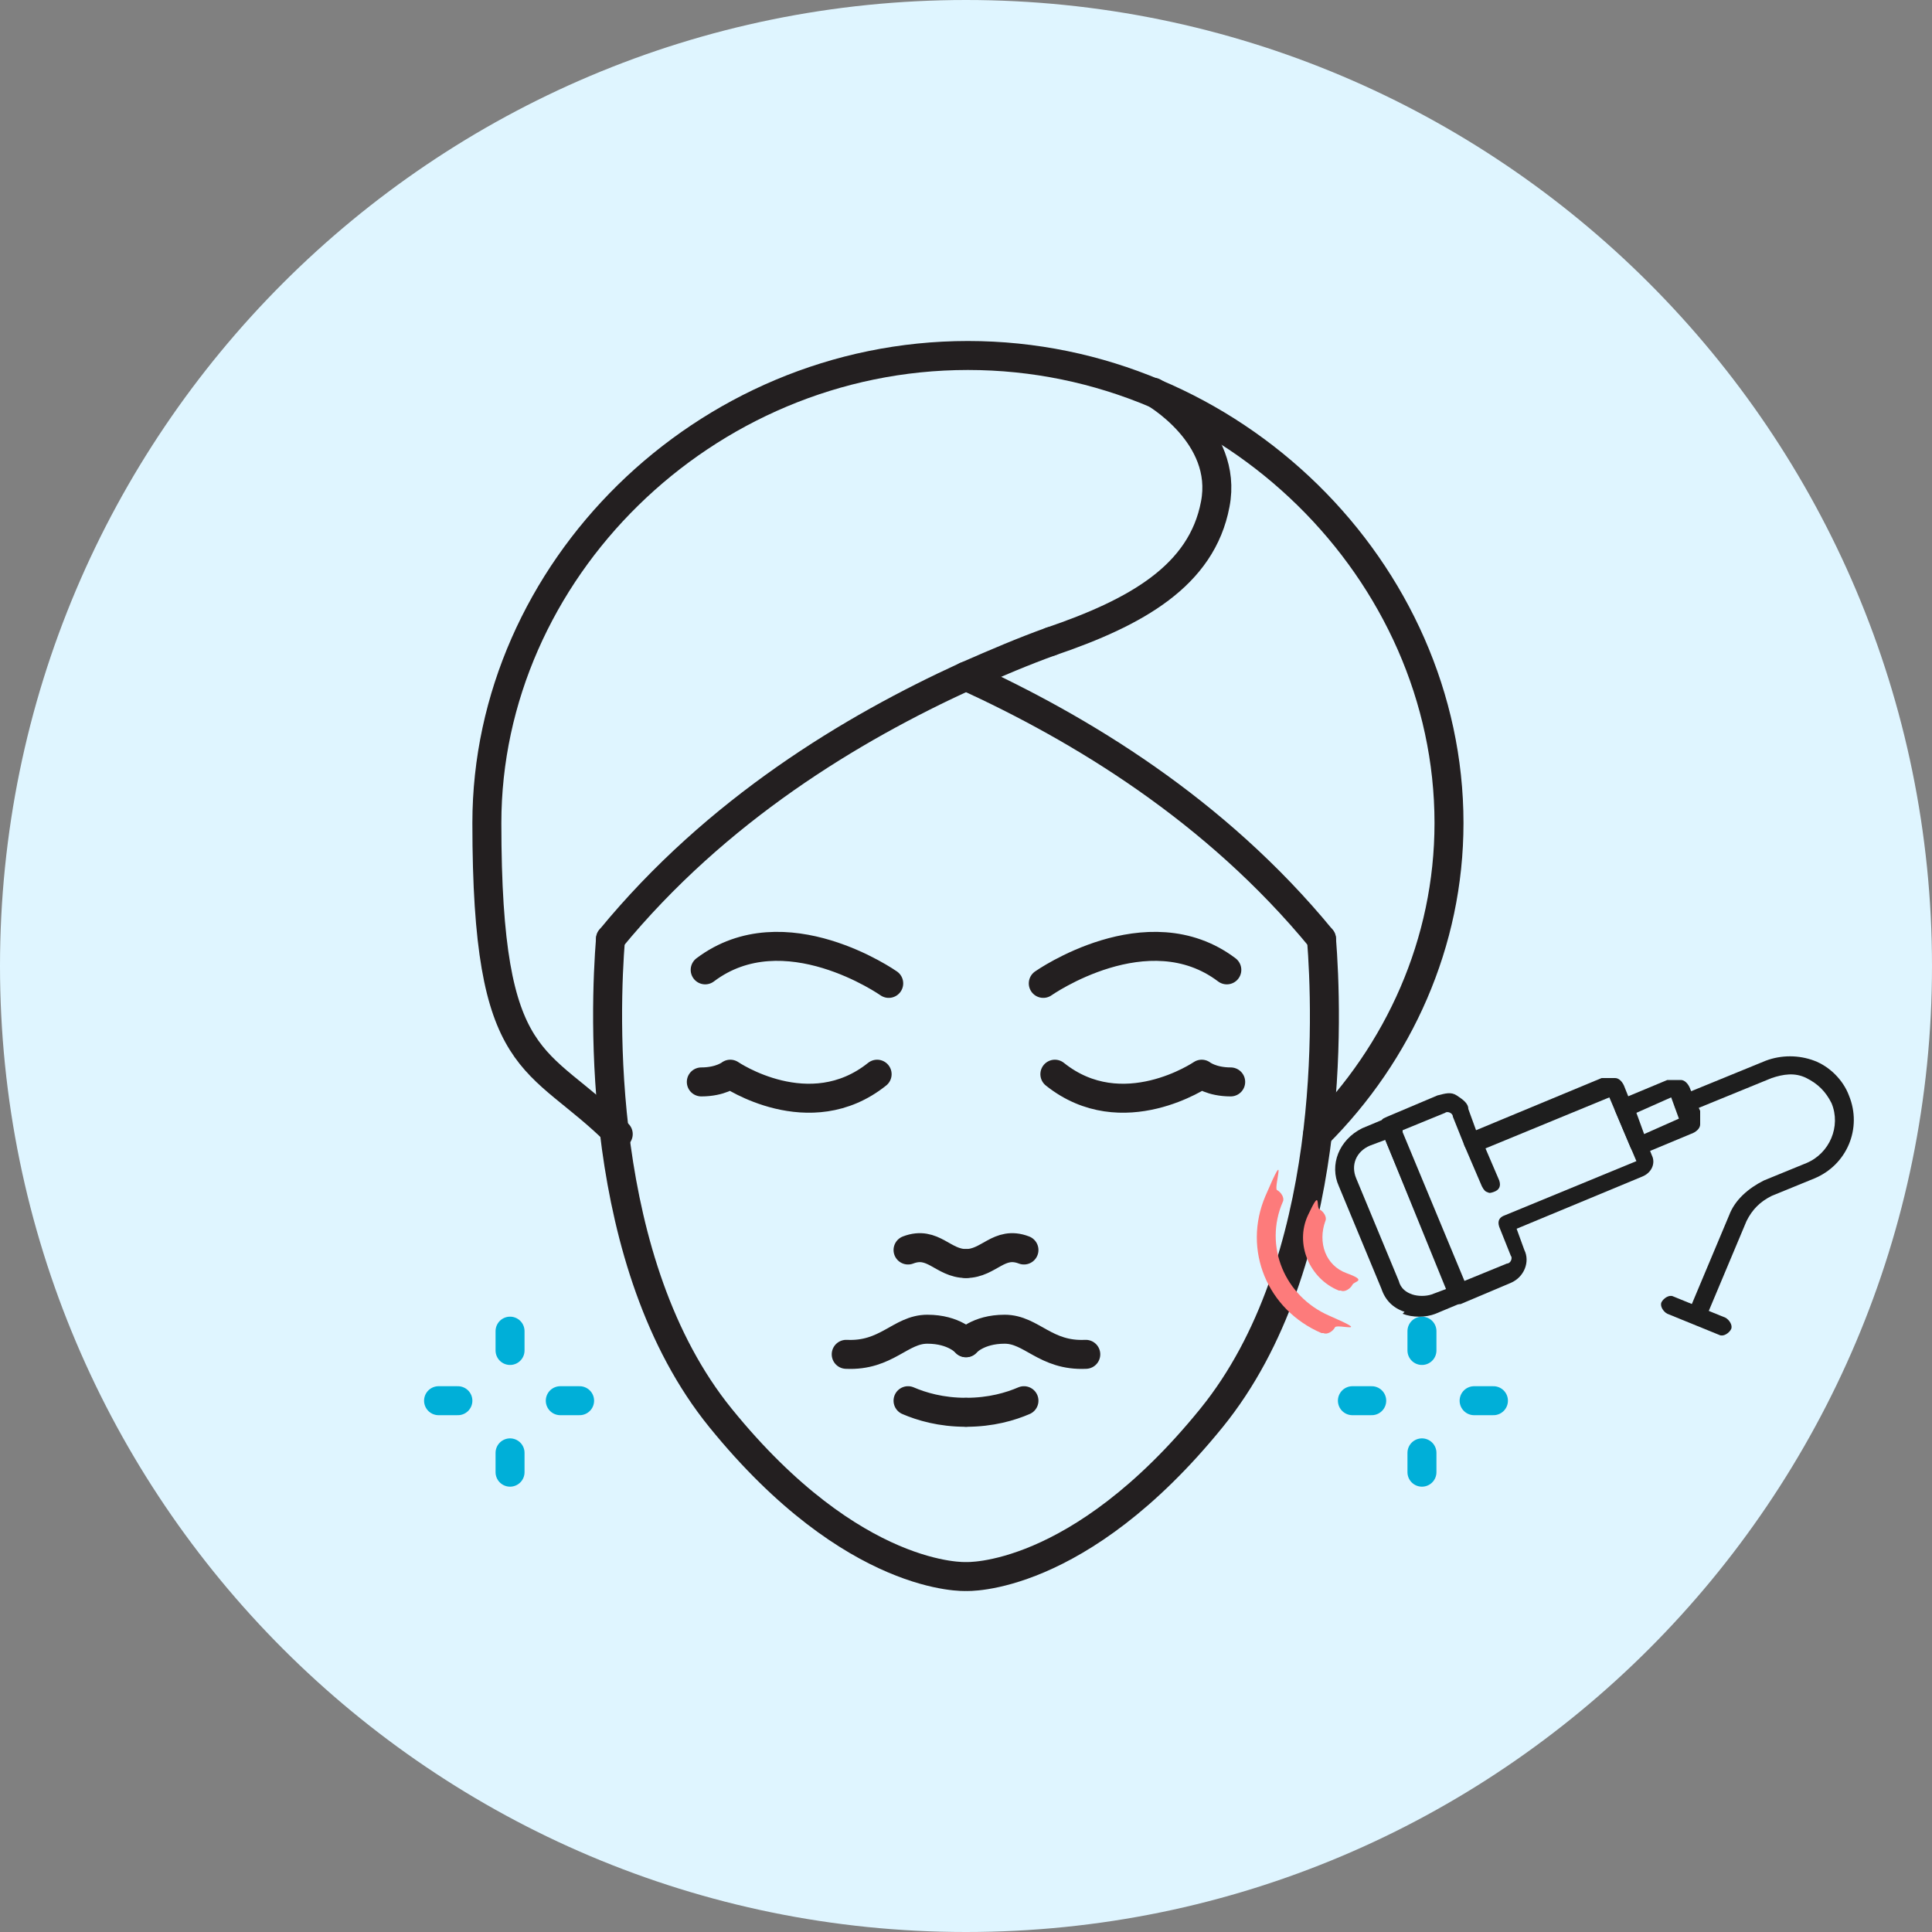 <svg xmlns="http://www.w3.org/2000/svg" id="Layer_1" viewBox="0 0 100 100"><rect x="0" y="0" width="100" height="100" fill="#808080" stroke="none"/><defs><style>      .st0 {        stroke: #231f20;      }      .st0, .st1 {        fill: none;        stroke-linecap: round;        stroke-linejoin: round;        stroke-width: 1.5px;      }      .st2 {        fill: #1e1e1e;      }      .st3 {        fill: #dff5ff;      }      .st4 {        fill: #fd7b7b;      }      .st1 {        stroke: #00afd8;      }    </style></defs><path class="st3" d="M50,100c27.6,0,50-22.4,50-50S77.6,0,50,0,0,22.4,0,50s22.4,50,50,50Z"></path><path class="st0" d="M68.2,58.7c4.2-4.2,6.8-9.9,6.8-16.1,0-13-11.2-24.2-24.9-24.2s-24.9,11.2-24.9,24.2,2.6,11.9,6.8,16.1"></path><path class="st0" d="M54.4,33.2s0,0,0,0c-1.4.5-2.8,1.1-4.4,1.8-5.9,2.7-12.9,6.9-18.4,13.6"></path><path class="st0" d="M50,35c5.9,2.7,12.9,6.9,18.4,13.6"></path><path class="st0" d="M54,50.9s5.4-3.8,9.5-.7"></path><path class="st0" d="M54.6,55.6c3.5,2.8,7.6,0,7.6,0,0,0,.5.4,1.5.4"></path><path class="st0" d="M50,69.5s.6-.7,2-.7,2.1,1.4,4.2,1.3"></path><path class="st0" d="M53,72.5c-.7.3-1.7.6-3,.6"></path><path class="st0" d="M68.4,48.6c.3,3.8.8,16.8-5.7,24.8-6.9,8.5-12.7,8.2-12.7,8.2,0,0-5.8.3-12.7-8.2-6.5-8-6-21.1-5.7-24.8"></path><path class="st0" d="M46,50.9s-5.4-3.8-9.5-.7"></path><path class="st0" d="M45.4,55.6c-3.5,2.8-7.6,0-7.6,0,0,0-.5.4-1.5.4"></path><path class="st0" d="M50,65.4c-1.2,0-1.7-1.2-3-.7"></path><path class="st0" d="M50,65.4c1.2,0,1.7-1.2,3-.7"></path><path class="st0" d="M50,69.5s-.6-.7-2-.7-2.1,1.4-4.2,1.3"></path><path class="st0" d="M50,73.1c-1.3,0-2.3-.3-3-.6"></path><path class="st0" d="M54.4,33.2s0,0,0,0c4.4-1.5,7.8-3.4,8.5-7.1.7-3.6-3.2-5.8-3.2-5.8"></path><g><line class="st1" x1="73.6" y1="68.9" x2="73.6" y2="69.9"></line><line class="st1" x1="73.6" y1="75.2" x2="73.6" y2="76.2"></line><line class="st1" x1="77.3" y1="72.5" x2="76.3" y2="72.5"></line><line class="st1" x1="71" y1="72.5" x2="70" y2="72.5"></line><line class="st1" x1="26.4" y1="68.9" x2="26.4" y2="69.9"></line><line class="st1" x1="26.4" y1="75.2" x2="26.4" y2="76.2"></line><line class="st1" x1="30" y1="72.5" x2="29" y2="72.5"></line><line class="st1" x1="23.7" y1="72.5" x2="22.7" y2="72.5"></line></g><g><path class="st2" d="M72.7,67.9c-.6-.2-1-.6-1.2-1.2l-2.2-5.3c-.5-1.1,0-2.4,1.2-3l1.2-.5c.3-.1.5,0,.6.3l3.5,8.6c0,0,0,.2,0,.4s-.1.2-.3.3l-1.2.5c-.5.2-1.2.2-1.7,0ZM71.7,59l-.8.3c-.7.3-1,1-.7,1.7l2.2,5.3c.1.4.4.6.7.7s.7.1,1,0l.8-.3s-3.2-7.7-3.2-7.7Z"></path><path class="st2" d="M75.3,67.4c-.1,0-.2-.1-.3-.3l-3.5-8.6c0,0,0-.2,0-.4s.1-.2.3-.3l2.6-1.1c.4-.1.7-.2,1,0s.6.4.6.7l.4,1.1,6.5-2.7c.2,0,.5,0,.7,0s.4.2.5.5l1.4,3.5c.2.4,0,.9-.5,1.1l-6.5,2.7.4,1.1c.3.6,0,1.4-.7,1.7l-2.6,1.1c0,0-.2,0-.4,0h0ZM72.6,58.6l3.2,7.7,2.2-.9c.2,0,.3-.3.2-.4l-.6-1.5c-.1-.3,0-.5.3-.6l6.8-2.8-1.4-3.3-6.8,2.8c0,0-.2,0-.4,0h0c-.1,0-.2-.1-.3-.3l-.6-1.5c0-.2-.3-.3-.4-.2l-2.2.9h0Z"></path><path class="st2" d="M84.7,59.7c-.1,0-.2-.1-.3-.3l-.8-1.9c-.1-.3,0-.5.3-.6l2.4-1c.2,0,.5,0,.7,0s.4.2.5.5l.5,1.1c0,.2,0,.5,0,.7s-.2.4-.5.5l-2.4,1c0,0-.2,0-.4,0h0ZM84.7,57.6l.4,1.1,1.8-.8-.4-1.1-1.8.8Z"></path><path class="st2" d="M77,61.7c-.1,0-.2-.1-.3-.3l-.9-2.1c-.1-.3,0-.5.3-.6s.5,0,.6.3l.9,2.1c.1.3,0,.5-.3.6s-.2,0-.4,0Z"></path><path class="st2" d="M87.7,68.5c-.2-.1-.4-.4-.3-.6l2.1-5c.3-.8,1-1.4,1.8-1.8l2.2-.9c1.2-.5,1.8-1.9,1.3-3.1-.3-.6-.7-1-1.3-1.3s-1.2-.2-1.8,0l-4.4,1.8c-.3.1-.5,0-.6-.3s0-.5.3-.6l4.4-1.8c.8-.3,1.7-.3,2.5,0s1.5,1,1.8,1.8c.7,1.7-.1,3.6-1.8,4.3l-2.2.9c-.6.3-1,.7-1.3,1.3l-2.1,5c-.1.2-.4.4-.6.3Z"></path><path class="st2" d="M89,69.1l-2.7-1.1c-.2-.1-.4-.4-.3-.6s.4-.4.6-.3l2.7,1.1c.2.1.4.4.3.6s-.4.4-.6.3Z"></path><g><path class="st4" d="M68.4,69h0c-2.8-1.2-4.1-4.3-2.9-7.1s.4-.4.6-.3.4.4.3.6c-1,2.3.1,4.9,2.4,5.9s.4.4.3.6-.4.4-.6.3Z"></path><path class="st4" d="M69.3,66.8c-1.5-.6-2.3-2.4-1.6-3.9s.4-.4.6-.3.4.4.3.6c-.4,1.1,0,2.3,1.1,2.7s.4.4.3.6-.4.4-.6.3Z"></path></g></g></svg>